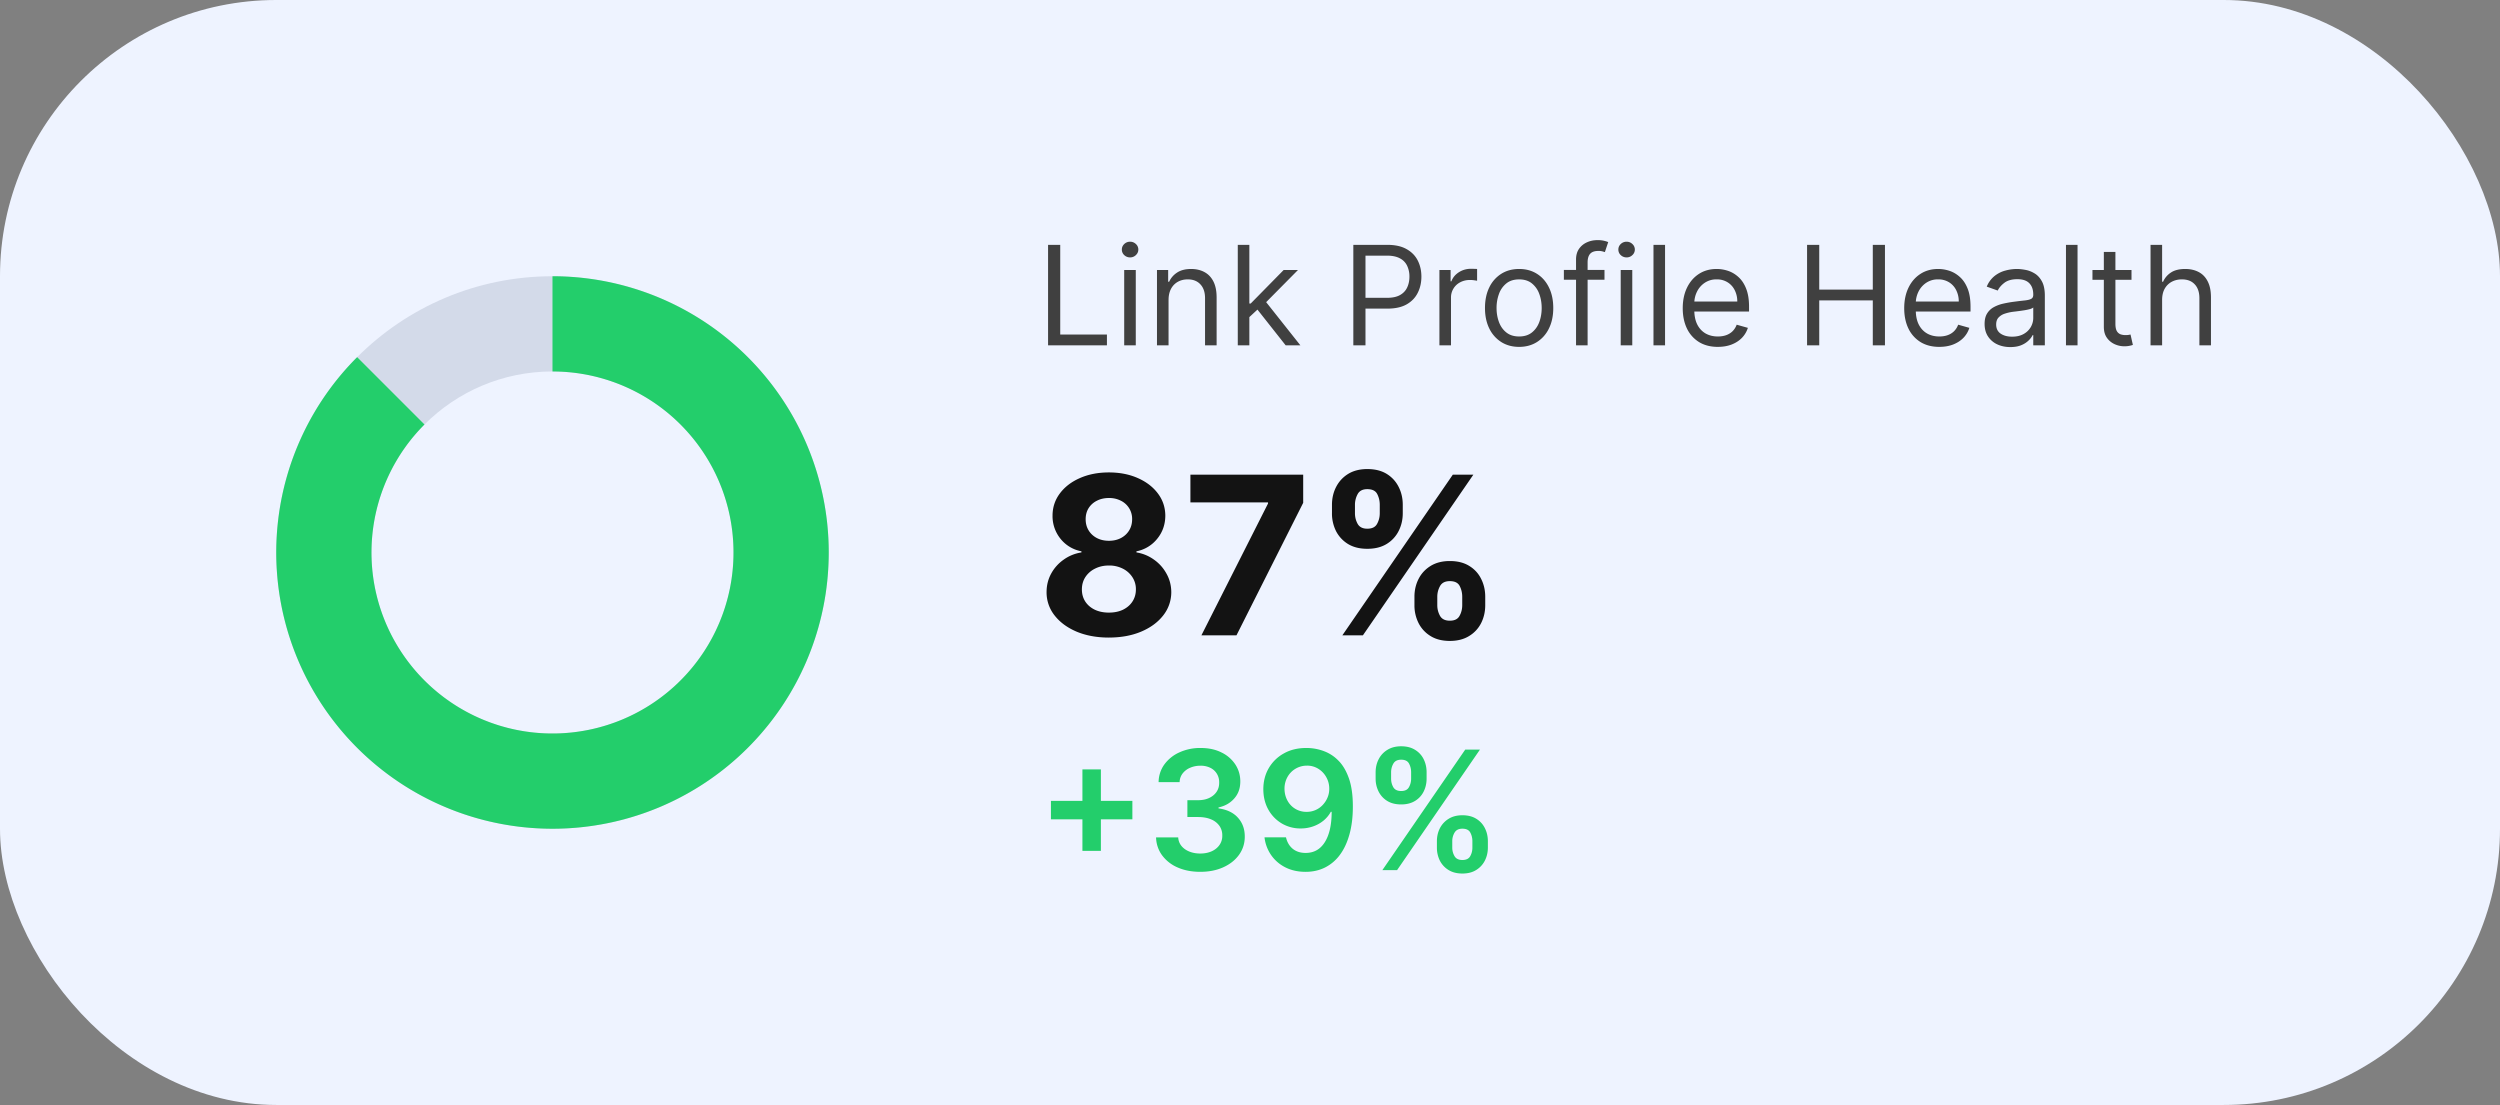 <svg width="181" height="80" fill="none" xmlns="http://www.w3.org/2000/svg"><rect width="100%" height="100%" fill="#808080" stroke="none"/><rect width="181" height="80" rx="20" fill="#EEF3FF"/><path d="M20 40c0-11.046 8.954-20 20-20s20 8.954 20 20-8.954 20-20 20-20-8.954-20-20zm33.106 0c0-7.238-5.868-13.106-13.106-13.106-7.238 0-13.106 5.868-13.106 13.106 0 7.238 5.868 13.106 13.106 13.106 7.238 0 13.106-5.868 13.106-13.106z" fill="#D3DAE9"/><path d="M40 20a20 20 0 11-14.142 5.858l4.875 4.875A13.106 13.106 0 1040 26.894V20z" fill="#23CE6B"/><path d="M75.88 25v-7.273h.881v6.492h3.381V25h-4.261zm5.512 0v-5.454h.838V25h-.838zm.426-6.364a.596.596 0 01-.422-.166.536.536 0 01-.174-.402c0-.156.058-.29.174-.401a.596.596 0 01.422-.167.59.59 0 01.42.167.531.531 0 01.177.401c0 .156-.06.29-.178.401a.584.584 0 01-.419.167zm2.785 3.083V25h-.838v-5.454h.81v.852h.07c.129-.277.323-.5.583-.668.26-.17.597-.256 1.009-.256.369 0 .692.076.97.228.276.149.492.376.646.681.153.304.23.687.23 1.151V25h-.838v-3.41c0-.428-.111-.761-.334-1-.222-.242-.528-.363-.916-.363-.267 0-.506.058-.717.174a1.245 1.245 0 00-.494.508c-.12.223-.18.492-.18.81zm5.793 1.292l-.014-1.037h.17l2.387-2.428h1.037l-2.543 2.57h-.071l-.966.895zM89.615 25v-7.273h.838V25h-.838zm3.466 0l-2.131-2.699.596-.582 2.6 3.281h-1.065zm4.9 0v-7.273h2.457c.57 0 1.037.103 1.399.31.364.203.634.479.809.827.176.348.263.736.263 1.164 0 .429-.087.818-.263 1.169-.172.35-.44.63-.802.838-.362.206-.826.309-1.392.309h-1.761v-.782h1.732c.391 0 .705-.067.942-.202.236-.135.408-.317.514-.547.109-.232.164-.493.164-.785a1.8 1.8 0 00-.164-.78 1.162 1.162 0 00-.518-.54c-.239-.133-.556-.2-.952-.2h-1.548V25h-.88zm6.233 0v-5.454h.81v.823h.057c.099-.27.279-.489.54-.657.26-.168.554-.252.88-.252a9.12 9.12 0 01.441.014v.853a2.554 2.554 0 00-.196-.032 1.928 1.928 0 00-.316-.025c-.265 0-.502.056-.71.167a1.229 1.229 0 00-.668 1.111V25h-.838zm5.771.114c-.493 0-.925-.118-1.296-.352a2.39 2.39 0 01-.867-.984c-.206-.421-.309-.913-.309-1.477 0-.568.103-1.064.309-1.488a2.38 2.38 0 01.867-.987c.371-.234.803-.352 1.296-.352.492 0 .923.118 1.293.352.371.234.66.563.866.987.208.424.312.92.312 1.488 0 .564-.104 1.056-.312 1.477a2.36 2.36 0 01-.866.984c-.37.234-.801.352-1.293.352zm0-.753c.374 0 .682-.096.923-.288.242-.192.42-.444.536-.756.116-.313.174-.651.174-1.016 0-.364-.058-.704-.174-1.019a1.713 1.713 0 00-.536-.764c-.241-.194-.549-.29-.923-.29s-.682.096-.923.29a1.715 1.715 0 00-.537.764 2.925 2.925 0 00-.174 1.02c0 .364.058.702.174 1.015.116.312.295.564.537.756.241.192.549.288.923.288zm6.18-4.816v.71h-2.941v-.71h2.941zM114.105 25v-6.207c0-.313.074-.573.22-.782.147-.208.338-.364.572-.468.234-.105.482-.157.742-.157a1.942 1.942 0 01.796.142l-.242.725a4.14 4.14 0 00-.177-.053 1.085 1.085 0 00-.292-.032c-.277 0-.477.07-.6.21-.12.139-.181.344-.181.613V25h-.838zm3.234 0v-5.454h.838V25h-.838zm.426-6.364a.595.595 0 01-.422-.166.536.536 0 01-.174-.402c0-.156.058-.29.174-.401a.594.594 0 01.422-.167c.164 0 .303.056.419.167a.53.53 0 01.178.401.53.53 0 01-.178.401.583.583 0 01-.419.167zm2.785-.909V25h-.838v-7.273h.838zm3.822 7.387c-.525 0-.979-.116-1.36-.348a2.335 2.335 0 01-.877-.98c-.203-.422-.305-.912-.305-1.47 0-.56.102-1.052.305-1.478.206-.428.493-.762.859-1.001.37-.242.801-.363 1.293-.363.284 0 .565.048.842.142.277.095.529.25.756.462.227.21.409.49.543.838.135.348.203.777.203 1.286v.355h-4.205v-.725h3.353a1.79 1.79 0 00-.185-.823 1.394 1.394 0 00-.519-.572 1.45 1.45 0 00-.788-.21 1.5 1.5 0 00-.866.249 1.63 1.63 0 00-.558.64 1.88 1.88 0 00-.195.844v.483c0 .412.071.761.213 1.048.144.284.344.5.6.65.256.146.553.22.891.22.221 0 .419-.031.597-.093.18-.064.335-.158.465-.284a1.29 1.29 0 00.302-.476l.81.228a1.807 1.807 0 01-.43.724c-.201.206-.45.367-.746.483-.296.114-.628.17-.998.17zm6.46-.114v-7.273h.881v3.239h3.877v-3.239h.881V25h-.881v-3.253h-3.877V25h-.881zm9.575.114c-.525 0-.978-.116-1.36-.348a2.341 2.341 0 01-.877-.98c-.203-.422-.305-.912-.305-1.47 0-.56.102-1.052.305-1.478.206-.428.493-.762.86-1.001.369-.242.8-.363 1.292-.363.284 0 .565.048.842.142.277.095.529.25.756.462.228.21.409.49.544.838.135.348.202.777.202 1.286v.355h-4.205v-.725h3.353a1.79 1.79 0 00-.185-.823 1.391 1.391 0 00-.518-.572 1.455 1.455 0 00-.789-.21 1.5 1.5 0 00-.866.249 1.63 1.63 0 00-.558.64 1.88 1.88 0 00-.195.844v.483c0 .412.071.761.213 1.048.144.284.344.5.6.65.256.146.553.22.891.22.221 0 .42-.031.597-.093.18-.064.335-.158.465-.284a1.29 1.29 0 00.302-.476l.81.228a1.796 1.796 0 01-.43.724c-.201.206-.45.367-.746.483-.296.114-.628.17-.998.17zm5.139.014c-.346 0-.659-.065-.941-.195a1.608 1.608 0 01-.671-.572c-.166-.251-.249-.554-.249-.91 0-.312.062-.565.185-.76a1.29 1.29 0 01.493-.46 2.6 2.6 0 01.682-.25c.251-.056.503-.101.757-.134.331-.043.6-.075.806-.096.208-.024.36-.063.454-.117.097-.055.146-.15.146-.285v-.028c0-.35-.096-.623-.288-.817-.189-.194-.477-.29-.863-.29-.4 0-.713.087-.941.262-.227.175-.387.362-.479.56l-.796-.283a1.9 1.9 0 01.569-.774c.239-.187.499-.317.781-.39a3.19 3.19 0 01.838-.115c.175 0 .376.022.604.064.229.04.451.125.664.253.215.127.394.32.536.578.142.258.213.604.213 1.037V25h-.838v-.739h-.043a1.47 1.47 0 01-.284.38 1.64 1.64 0 01-.529.345c-.22.095-.489.142-.806.142zm.128-.753c.331 0 .611-.065.838-.195a1.326 1.326 0 00.696-1.154v-.767c-.036.042-.114.081-.234.117a4.005 4.005 0 01-.412.088 19.048 19.048 0 01-.803.107 3.212 3.212 0 00-.611.138 1.051 1.051 0 00-.454.281c-.114.123-.171.291-.171.504 0 .291.108.512.323.66.218.148.494.221.828.221zm4.74-6.648V25h-.838v-7.273h.838zm3.907 1.819v.71h-2.827v-.71h2.827zm-2.003-1.307h.838v5.198c0 .237.034.415.103.533a.533.533 0 00.27.235c.111.037.228.056.352.056.092 0 .168-.004.227-.014l.142-.028.17.753a1.707 1.707 0 01-.238.063 1.74 1.74 0 01-.387.036c-.236 0-.468-.05-.696-.153a1.38 1.38 0 01-.561-.465c-.147-.208-.22-.471-.22-.788v-5.426zm4.219 3.48V25h-.838v-7.273h.838v2.67h.071a1.54 1.54 0 01.575-.67c.258-.169.601-.253 1.03-.253.372 0 .697.075.976.224.28.147.496.373.65.678.157.303.235.69.235 1.158V25h-.838v-3.41c0-.432-.113-.767-.338-1.004-.222-.24-.531-.359-.927-.359-.274 0-.52.058-.738.174a1.273 1.273 0 00-.512.508c-.123.223-.184.492-.184.81z" fill="#404040"/><path d="M80.284 46.16c-.875 0-1.653-.143-2.335-.427-.678-.288-1.21-.68-1.597-1.176a2.674 2.674 0 01-.58-1.688c0-.484.11-.93.33-1.335a2.97 2.97 0 01.91-1.017c.382-.273.81-.447 1.284-.523v-.08a2.523 2.523 0 01-1.512-.903 2.599 2.599 0 01-.58-1.676c0-.602.177-1.138.529-1.608.352-.473.835-.844 1.449-1.113.617-.273 1.318-.41 2.102-.41.784 0 1.483.137 2.097.41.617.272 1.102.646 1.454 1.119.353.47.53 1.004.534 1.602-.004.64-.2 1.2-.59 1.676a2.54 2.54 0 01-1.5.904v.08c.465.075.888.25 1.267.522.382.269.685.608.908 1.017.228.405.343.85.347 1.335a2.702 2.702 0 01-.585 1.688c-.386.496-.92.888-1.602 1.176-.678.284-1.455.426-2.33.426zm0-1.808c.39 0 .731-.07 1.023-.21.291-.144.519-.34.682-.59.166-.255.25-.546.25-.876a1.58 1.58 0 00-.256-.892 1.758 1.758 0 00-.693-.614 2.15 2.15 0 00-1.006-.227c-.375 0-.71.076-1.006.227a1.749 1.749 0 00-.699.614c-.166.258-.25.555-.25.892 0 .33.082.621.245.875.163.25.392.447.687.591.296.14.637.21 1.023.21zm0-5.199c.326 0 .616-.066.87-.198.253-.133.452-.317.596-.552.144-.234.216-.505.216-.812a1.455 1.455 0 00-.807-1.335 1.84 1.84 0 00-.875-.2c-.33 0-.621.067-.875.2a1.47 1.47 0 00-.597.54c-.14.227-.21.492-.21.795 0 .307.072.578.216.812.144.235.343.419.597.552.254.132.543.198.87.198zM86.981 46l4.824-9.545v-.08h-5.619v-2.011h8.165v2.04L89.52 46h-2.54zm15.425-2.182v-.613c0-.466.099-.894.296-1.285.2-.394.49-.708.869-.943.383-.238.849-.358 1.398-.358.557 0 1.024.118 1.403.353.383.234.671.549.864.943.197.39.295.82.295 1.29v.613c0 .466-.098.896-.295 1.29a2.3 2.3 0 01-.87.938c-.382.238-.848.357-1.397.357-.557 0-1.025-.119-1.404-.358a2.316 2.316 0 01-.863-.937 2.844 2.844 0 01-.296-1.29zm1.654-.613v.613c0 .27.064.523.193.762.132.238.371.358.716.358.344 0 .579-.118.704-.353.129-.235.193-.49.193-.767v-.613c0-.277-.06-.535-.181-.773-.122-.239-.36-.358-.716-.358-.341 0-.578.12-.71.358a1.561 1.561 0 00-.199.773zm-7.625-6.046v-.614c0-.47.1-.9.3-1.29.202-.393.491-.708.87-.943.383-.234.845-.352 1.386-.352.561 0 1.031.118 1.41.352.378.235.666.55.863.944.197.39.296.82.296 1.29v.613c0 .47-.101.9-.301 1.29a2.3 2.3 0 01-.87.937c-.379.231-.844.347-1.397.347-.554 0-1.021-.117-1.404-.352a2.361 2.361 0 01-.864-.938 2.855 2.855 0 01-.29-1.284zm1.664-.614v.614c0 .277.065.532.194.767.132.235.365.352.698.352.349 0 .586-.117.71-.352.13-.235.194-.49.194-.767v-.614c0-.276-.06-.534-.182-.772-.121-.239-.362-.358-.721-.358-.338 0-.57.121-.7.363a1.612 1.612 0 00-.193.767zM97.185 46l8-11.636h1.488l-8 11.636h-1.488z" fill="#131313"/><path d="M78.367 61.602v-5.897h1.337v5.897h-1.337zm-2.28-2.28v-1.338h5.897v1.338h-5.897zM86.9 63.12c-.614 0-1.16-.105-1.637-.315a2.737 2.737 0 01-1.125-.878 2.275 2.275 0 01-.438-1.3h1.602c.014.236.092.442.234.618.142.174.331.309.567.405.236.097.5.145.793.145.312 0 .59-.054.83-.162.242-.11.431-.264.567-.46a1.13 1.13 0 00.2-.678 1.177 1.177 0 00-.204-.699 1.376 1.376 0 00-.605-.473c-.261-.113-.577-.17-.946-.17h-.771v-1.219h.77c.305 0 .57-.052.798-.157.23-.106.41-.253.541-.444.13-.193.195-.416.192-.669a1.163 1.163 0 00-.166-.643 1.122 1.122 0 00-.473-.43 1.555 1.555 0 00-.712-.154c-.267 0-.514.048-.742.145a1.35 1.35 0 00-.55.413 1.052 1.052 0 00-.22.631h-1.522a2.21 2.21 0 01.422-1.287 2.721 2.721 0 011.09-.87 3.6 3.6 0 011.53-.315c.583 0 1.088.11 1.517.328a2.48 2.48 0 011.002.874c.236.367.354.771.354 1.215.002.491-.142.903-.435 1.235-.29.333-.67.55-1.142.652v.069c.614.085 1.084.312 1.41.681.33.367.493.823.49 1.368 0 .489-.139.926-.417 1.313-.276.383-.656.684-1.142.903-.483.219-1.037.328-1.662.328zm7.714-8.966c.418.003.824.077 1.219.222a2.83 2.83 0 011.074.699c.318.32.57.751.758 1.291.188.54.281 1.207.281 2.003.003.75-.076 1.42-.238 2.011-.16.588-.388 1.086-.686 1.492a3.027 3.027 0 01-1.079.929c-.42.213-.893.32-1.418.32-.552 0-1.04-.109-1.466-.325a2.755 2.755 0 01-1.027-.886 2.816 2.816 0 01-.482-1.287h1.556c.079.347.24.622.485.827.247.202.559.302.934.302.605 0 1.07-.262 1.397-.788.327-.526.49-1.256.49-2.19h-.06a2.23 2.23 0 01-.54.647 2.464 2.464 0 01-.755.414 2.685 2.685 0 01-.886.145 2.64 2.64 0 01-1.38-.367 2.675 2.675 0 01-.968-1.006c-.236-.426-.355-.913-.358-1.461 0-.568.13-1.078.392-1.53a2.845 2.845 0 011.104-1.074c.471-.264 1.022-.393 1.653-.388zm.004 1.279a1.598 1.598 0 00-1.41.831 1.72 1.72 0 00-.21.848c.004.31.073.59.21.844a1.545 1.545 0 001.393.822 1.57 1.57 0 001.164-.499c.15-.159.267-.34.349-.54.085-.203.126-.416.124-.64a1.66 1.66 0 00-.213-.827 1.645 1.645 0 00-.576-.61 1.516 1.516 0 00-.83-.23zm9.414 5.932v-.46c0-.339.071-.65.213-.934.145-.284.355-.513.63-.686.276-.173.61-.26 1.002-.26.403 0 .741.087 1.014.26.273.17.479.398.618.682.142.284.213.596.213.937v.46c0 .339-.071.65-.213.934a1.69 1.69 0 01-.627.686c-.272.173-.607.26-1.005.26-.398 0-.735-.087-1.01-.26a1.69 1.69 0 01-.627-.686 2.094 2.094 0 01-.208-.933zm1.112-.46v.46c0 .224.054.43.162.617.108.188.298.282.571.282.275 0 .464-.093.567-.277.105-.188.157-.395.157-.622v-.46c0-.228-.05-.435-.149-.623-.099-.19-.291-.285-.575-.285-.267 0-.456.095-.567.285a1.198 1.198 0 00-.166.622zm-5.549-4.535v-.46c0-.34.073-.653.218-.937a1.69 1.69 0 01.631-.682c.275-.173.609-.26 1.001-.26.401 0 .737.087 1.01.26.275.17.483.398.622.682.139.284.209.596.209.937v.46c0 .341-.071.654-.213.938a1.643 1.643 0 01-.622.677c-.276.17-.611.256-1.006.256-.401 0-.739-.085-1.014-.256a1.672 1.672 0 01-.622-.681 2.057 2.057 0 01-.213-.934zm1.121-.46v.46c0 .228.053.435.158.623.108.184.298.277.571.277.273 0 .46-.093.562-.277.106-.188.158-.395.158-.623v-.46c0-.227-.05-.435-.149-.622-.099-.19-.29-.286-.571-.286-.27 0-.459.096-.567.286a1.24 1.24 0 00-.162.622zm-.635 7.09l6-8.727h1.066l-6 8.727h-1.066z" fill="#23CE6B"/></svg>